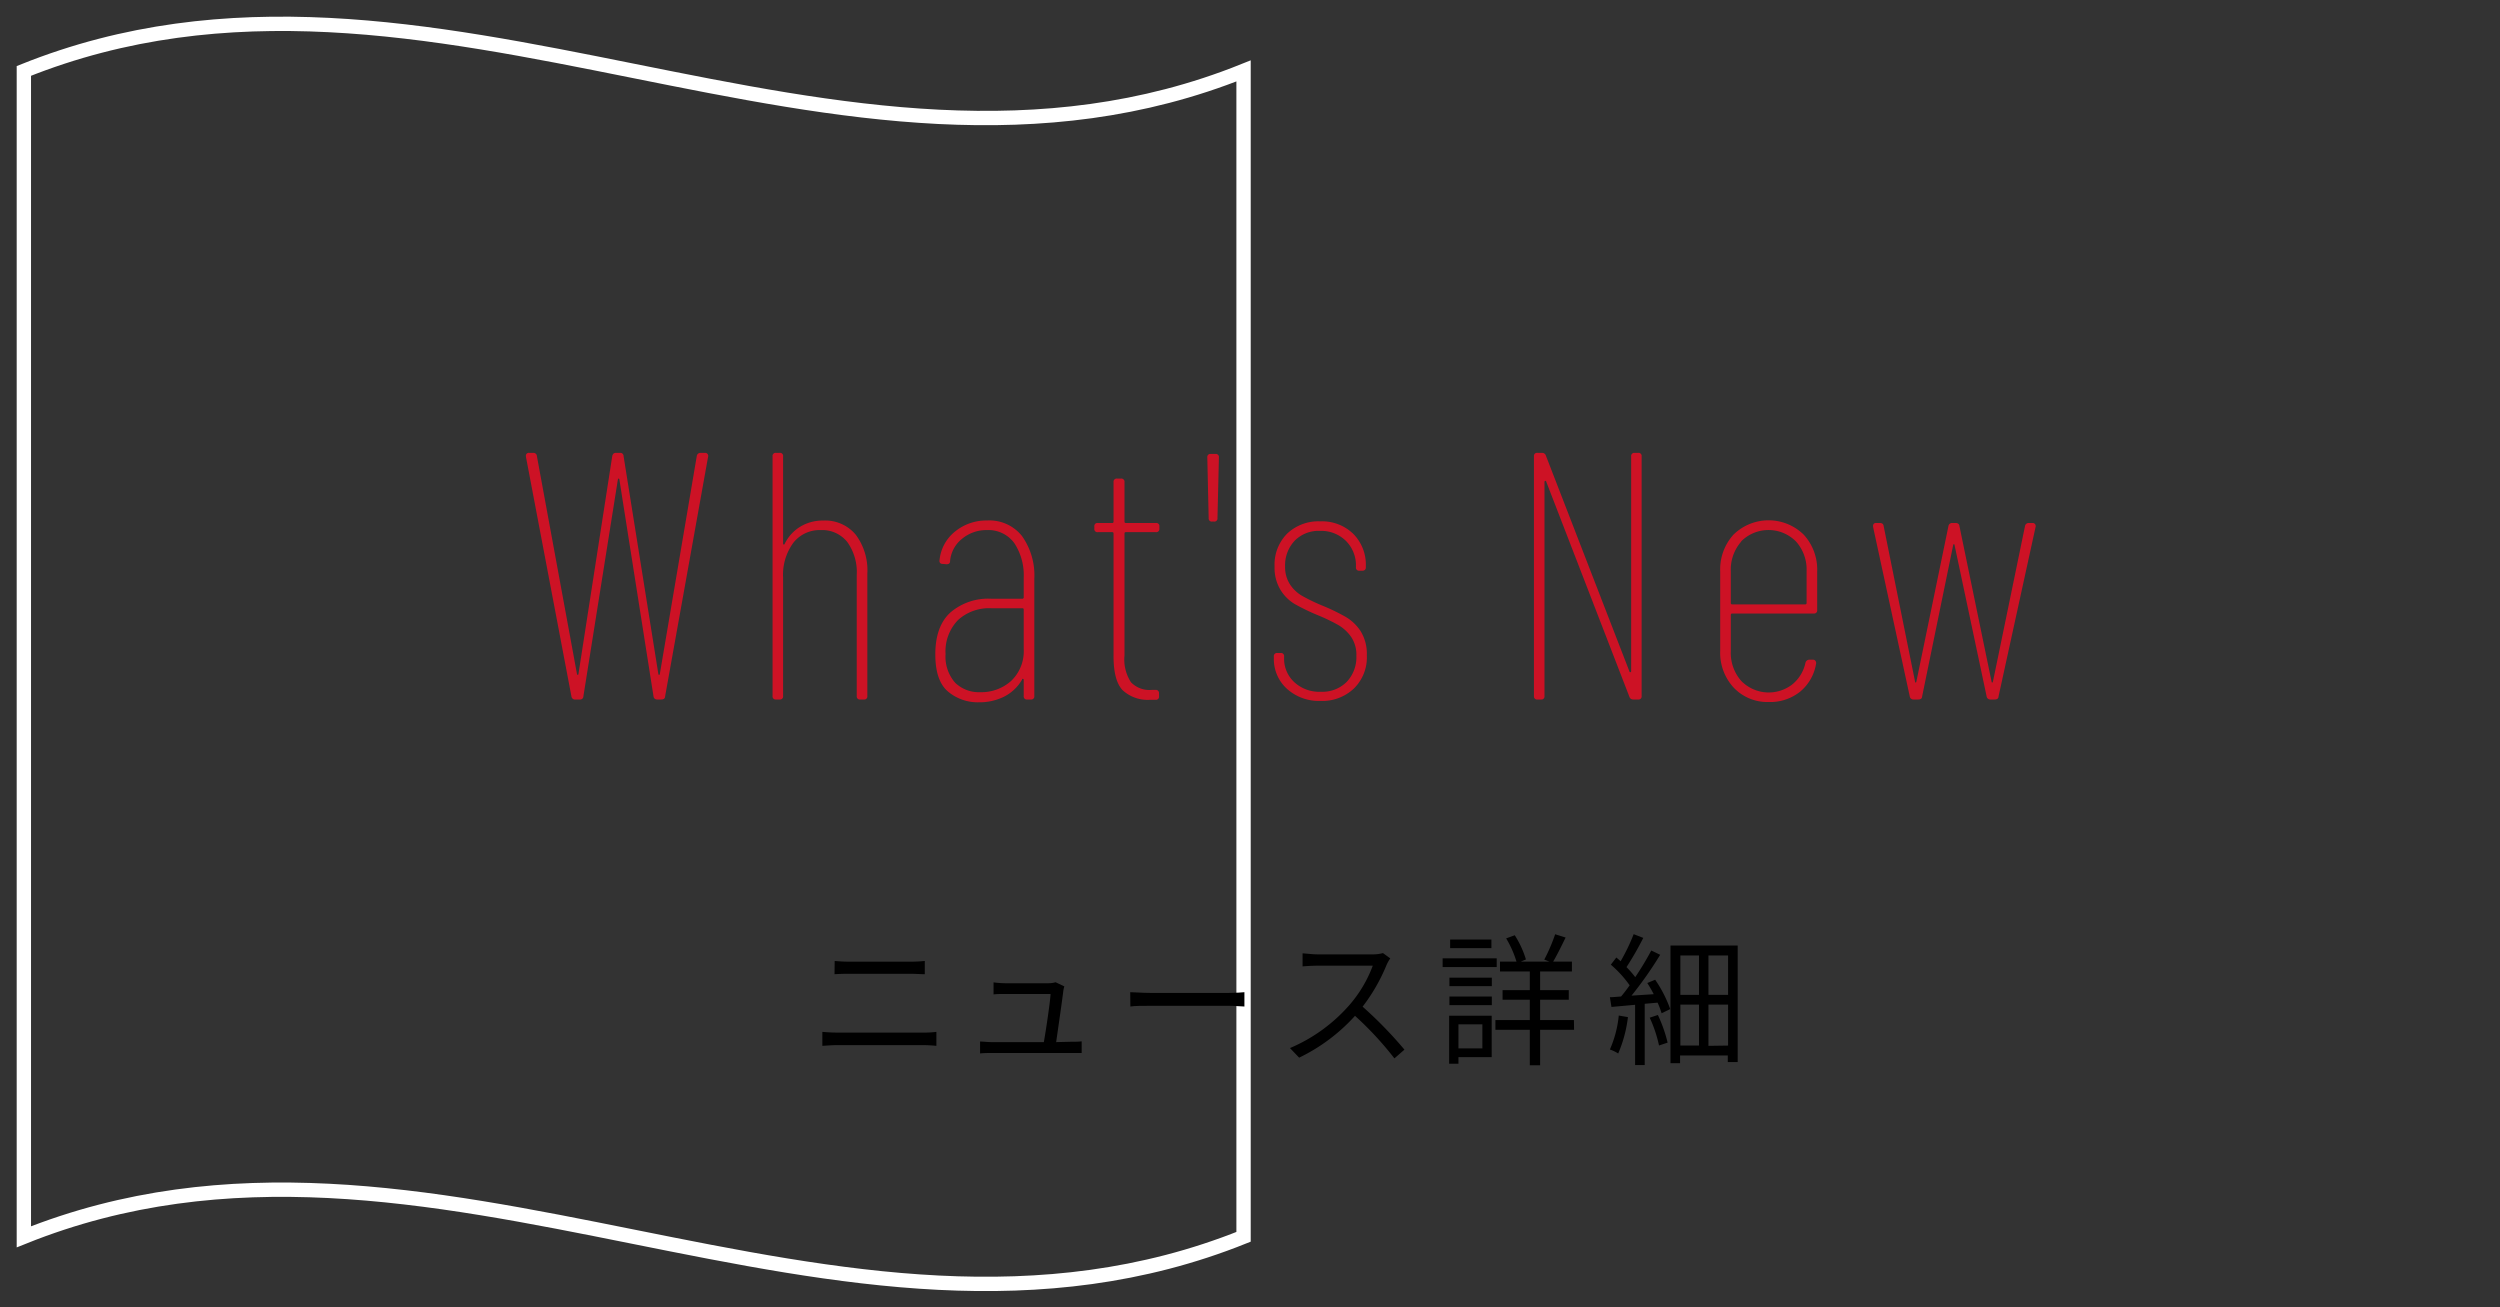 <svg id="レイヤー_1" data-name="レイヤー 1" xmlns="http://www.w3.org/2000/svg" viewBox="0 0 349 182.5"><rect x="0" y="0" width="349" height="182.5" fill="#333333" stroke="none"/><defs><style>.cls-1{fill:none;stroke:#fff;stroke-miterlimit:10;stroke-width:2px;}.cls-2{fill:#cd1225;}</style></defs><path class="cls-1" d="M173.6,172.66c-56.76,22.78-113.51-22.79-170.27,0V9.9c56.76-22.78,113.51,22.79,170.27,0Z"/><path class="cls-2" d="M79.77,97.21,73.42,63.76v-.09a.39.39,0,0,1,.44-.45h.55a.48.48,0,0,1,.54.45l5.6,30.44c0,.06.07.1.1.1s.07,0,.1-.1l4.72-30.44c.07-.3.23-.45.49-.45h.59a.45.45,0,0,1,.5.45l4.86,30.44c0,.06.07.1.1.1s.07,0,.1-.1l5.16-30.44a.52.52,0,0,1,.55-.45h.59a.42.42,0,0,1,.44.54l-6,33.45c0,.29-.21.44-.54.44h-.59a.48.48,0,0,1-.49-.44l-4.77-30.3c0-.06-.07-.1-.1-.1s-.07,0-.1.1l-4.82,30.3a.44.44,0,0,1-.49.44h-.59A.5.5,0,0,1,79.77,97.21Z"/><path class="cls-2" d="M119.45,74.63a8.29,8.29,0,0,1,1.63,5.46V97.16a.43.43,0,0,1-.49.49h-.5a.43.43,0,0,1-.49-.49V80.29a7.23,7.23,0,0,0-1.3-4.6A4.46,4.46,0,0,0,114.59,74a4.67,4.67,0,0,0-3.84,1.77,7.57,7.57,0,0,0-1.43,4.87V97.16a.43.43,0,0,1-.49.49h-.49a.43.43,0,0,1-.49-.49V63.71a.43.43,0,0,1,.49-.49h.49a.43.43,0,0,1,.49.49V75.86c0,.1,0,.15.1.15s.12-.05.15-.15a5.74,5.74,0,0,1,2.19-2.36,6,6,0,0,1,3.17-.83A5.54,5.54,0,0,1,119.45,74.63Z"/><path class="cls-2" d="M142.67,74.83a9.48,9.48,0,0,1,1.72,6V97.16a.43.43,0,0,1-.49.49h-.5a.43.43,0,0,1-.49-.49V94.94c0-.09,0-.15-.1-.17s-.11,0-.14.13a6.12,6.12,0,0,1-2.51,2.36,7.74,7.74,0,0,1-3.49.78,6.46,6.46,0,0,1-4.33-1.5q-1.77-1.5-1.77-5.19,0-3.93,2.11-5.85a8.1,8.1,0,0,1,5.66-1.92h4.38a.17.17,0,0,0,.19-.19V80.68a8.14,8.14,0,0,0-1.32-4.87A4.48,4.48,0,0,0,137.75,74a5.29,5.29,0,0,0-3.44,1.21,4.47,4.47,0,0,0-1.68,3.12c0,.3-.16.44-.49.44l-.54-.05a.45.45,0,0,1-.37-.14.48.48,0,0,1-.07-.4,5.84,5.84,0,0,1,2.19-4,6.9,6.9,0,0,1,4.45-1.52A5.8,5.8,0,0,1,142.67,74.83Zm-1.55,20.26a5.72,5.72,0,0,0,1.79-4.52V85.11c0-.13-.06-.2-.19-.2h-4.33a6.44,6.44,0,0,0-4.62,1.62A6.27,6.27,0,0,0,132,91.3a5.52,5.52,0,0,0,1.33,4,4.75,4.75,0,0,0,3.49,1.33A6.26,6.26,0,0,0,141.12,95.09Z"/><path class="cls-2" d="M161.36,74.29h-4.18c-.14,0-.2.06-.2.2v17a5.82,5.82,0,0,0,.91,3.76,3.58,3.58,0,0,0,2.88,1.06h.54a.44.44,0,0,1,.49.49v.4a.43.43,0,0,1-.49.49h-.74a5.16,5.16,0,0,1-3.81-1.3q-1.31-1.3-1.31-4.8V74.49c0-.14-.06-.2-.19-.2h-2a.43.43,0,0,1-.49-.49v-.3a.43.43,0,0,1,.49-.49h2c.13,0,.19-.07.19-.2V67.3a.44.44,0,0,1,.5-.49h.54a.44.44,0,0,1,.49.49v5.51a.18.18,0,0,0,.2.2h4.18a.43.43,0,0,1,.49.49v.3A.44.44,0,0,1,161.36,74.29Z"/><path class="cls-2" d="M168.73,72.32l-.19-8.46a.43.43,0,0,1,.49-.49h.64a.43.43,0,0,1,.49.49l-.2,8.46a.43.43,0,0,1-.49.49h-.25A.43.43,0,0,1,168.73,72.32Z"/><path class="cls-2" d="M179.65,96.15a5.58,5.58,0,0,1-1.82-4.25v-.25a.43.43,0,0,1,.49-.49h.45a.43.43,0,0,1,.49.49v.2a4.45,4.45,0,0,0,1.4,3.36,5.15,5.15,0,0,0,3.76,1.36A4.78,4.78,0,0,0,188,95.19a5,5,0,0,0,1.35-3.64,4.44,4.44,0,0,0-.74-2.65,5.74,5.74,0,0,0-1.79-1.65,25.94,25.94,0,0,0-2.93-1.4,29.45,29.45,0,0,1-3.15-1.53,5.85,5.85,0,0,1-2-2,5.94,5.94,0,0,1-.81-3.24,6.13,6.13,0,0,1,1.75-4.58,6.34,6.34,0,0,1,4.64-1.72,6.24,6.24,0,0,1,4.6,1.75,6.1,6.1,0,0,1,1.75,4.5v.15a.44.44,0,0,1-.49.49h-.4a.43.43,0,0,1-.49-.49v-.15a4.8,4.8,0,0,0-1.4-3.52,4.92,4.92,0,0,0-3.62-1.4,4.7,4.7,0,0,0-3.54,1.38,5,5,0,0,0-1.33,3.59,4.43,4.43,0,0,0,.67,2.48,5,5,0,0,0,1.67,1.6,25.22,25.22,0,0,0,2.73,1.33,29,29,0,0,1,3.34,1.6,6.32,6.32,0,0,1,2.12,2,6,6,0,0,1,.88,3.39A6.07,6.07,0,0,1,189,96.12a6.4,6.4,0,0,1-4.67,1.73A6.65,6.65,0,0,1,179.65,96.15Z"/><path class="cls-2" d="M228.19,63.22h.49a.43.43,0,0,1,.49.49V97.16a.43.43,0,0,1-.49.49H228a.54.54,0,0,1-.54-.39l-11.6-30c0-.1-.09-.14-.15-.13s-.1.08-.1.17V97.16a.43.43,0,0,1-.49.49h-.49a.43.43,0,0,1-.49-.49V63.71a.43.43,0,0,1,.49-.49h.64a.54.54,0,0,1,.54.4l11.65,30.09c0,.1.08.14.15.13s.1-.08.1-.17v-30A.43.43,0,0,1,228.19,63.22Z"/><path class="cls-2" d="M253.22,85.65H241.81c-.13,0-.19.07-.19.2v5.06a5.91,5.91,0,0,0,1.47,4.16,5.37,5.37,0,0,0,7.13.46,5.29,5.29,0,0,0,1.82-3,.56.56,0,0,1,.54-.44h.5a.42.42,0,0,1,.36.17.51.51,0,0,1,.08.42,6.37,6.37,0,0,1-2.24,3.89A6.66,6.66,0,0,1,246.93,98a6.47,6.47,0,0,1-4.9-2,7.16,7.16,0,0,1-1.89-5.14V79.75A7.2,7.2,0,0,1,242,74.63a7,7,0,0,1,9.79,0,7.2,7.2,0,0,1,1.89,5.12v5.41A.43.43,0,0,1,253.22,85.65ZM243.09,75.59a5.91,5.91,0,0,0-1.47,4.16v4.42c0,.14.06.2.19.2H252a.18.18,0,0,0,.2-.2V79.75a5.87,5.87,0,0,0-1.48-4.16,5.4,5.4,0,0,0-7.67,0Z"/><path class="cls-2" d="M266.6,97.21l-5.12-23.66v-.1a.39.39,0,0,1,.45-.44h.49c.33,0,.51.15.54.44l4.38,21.69c0,.1.06.15.1.15s.06-.05.09-.15L272,73.45a.51.51,0,0,1,.54-.44H273c.33,0,.51.15.54.44l4.48,21.69c0,.1.06.15.1.15s.06-.05.1-.15l4.47-21.69a.51.51,0,0,1,.54-.44h.49a.44.44,0,0,1,.37.15.46.46,0,0,1,.08.39L279,97.21c0,.29-.21.44-.54.44h-.59a.51.51,0,0,1-.54-.44l-4.47-21.1c0-.1-.07-.15-.1-.15s-.07.05-.1.15l-4.33,21.1c0,.29-.21.44-.54.44h-.64A.51.51,0,0,1,266.6,97.21Z"/><path d="M114.8,144.05c.68.06,1.38.1,2.1.1h12a13.69,13.69,0,0,0,1.82-.1V146c-.6-.06-1.28-.1-1.82-.1h-12c-.72,0-1.42.06-2.1.1Zm1.72-9.9c.64.06,1.32.1,2,.1h8.58a19.21,19.21,0,0,0,2-.1V136c-.56,0-1.32-.06-2-.06H118.5q-1.05,0-2,.06Z"/><path d="M149.42,145.43c.44,0,1.16,0,1.58-.06V147c-.36,0-1.1,0-1.52,0h-11c-.62,0-1.08,0-1.66.06v-1.66c.48,0,1,.08,1.66.08h7.24c.3-1.68.88-5.58.94-6.72h-6.36c-.58,0-1.1,0-1.6.06v-1.68a13.65,13.65,0,0,0,1.58.12h6.08a3.43,3.43,0,0,0,1-.14l1.22.58a4.45,4.45,0,0,0-.14.62c-.16,1.36-.74,5.32-1,7.16Z"/><path d="M157.78,138.51c.6,0,1.66.1,2.78.1h11c1,0,1.72-.06,2.16-.1v2c-.4,0-1.24-.1-2.14-.1h-11c-1.1,0-2.16,0-2.78.1Z"/><path d="M194.08,133.79a5.74,5.74,0,0,0-.5.88,25.31,25.31,0,0,1-3.36,5.86,57.36,57.36,0,0,1,5.84,6l-1.4,1.22a46.18,46.18,0,0,0-5.5-5.94,25.35,25.35,0,0,1-7.8,5.84l-1.28-1.34a22.87,22.87,0,0,0,8.24-5.94,17.82,17.82,0,0,0,3.32-5.56h-7.8c-.7,0-1.8.08-2,.1v-1.82c.28,0,1.42.14,2,.14h7.72a5.33,5.33,0,0,0,1.5-.18Z"/><path d="M208.94,135h-7.55v-1.22h7.55Zm-.7,12.58H203.6v.92h-1.3v-6.7h5.94Zm-5.9-11.1h5.92v1.18h-5.92Zm0,2.64h5.92v1.2h-5.92Zm5.86-6.76h-5.76v-1.2h5.76ZM203.6,143v3.36h3.34V143Zm16.14.76H215v4.95h-1.44v-4.95h-4.8v-1.36h4.8v-2.84h-3.8v-1.34h3.8v-2.6H209.4v-1.38h2.3a14.27,14.27,0,0,0-1.44-3.24l1.2-.44a13.56,13.56,0,0,1,1.56,3.38l-.72.3h4l-.72-.28a24.19,24.19,0,0,0,1.52-3.54l1.46.46c-.56,1.14-1.2,2.46-1.74,3.36h2.62v1.38H215v2.6h4v1.34h-4v2.84h4.72Z"/><path d="M231.06,136.77a17.36,17.36,0,0,1,2.1,4.1l-1.2.58a11.91,11.91,0,0,0-.56-1.48l-1.8.16v8.55h-1.34v-8.41l-3.3.3-.22-1.36c.48,0,1-.06,1.56-.1.4-.46.8-1,1.2-1.56a15.47,15.47,0,0,0-2.63-2.88l.77-1c.2.16.4.34.6.52a27.16,27.16,0,0,0,1.82-3.78l1.34.52a43,43,0,0,1-2.34,4.08,14.12,14.12,0,0,1,1.22,1.4,42.67,42.67,0,0,0,2.24-3.72l1.24.6a53.28,53.28,0,0,1-4,5.7l3.1-.2a16.74,16.74,0,0,0-.9-1.56Zm-3.8,5.22a18.34,18.34,0,0,1-1.36,5.08,5.19,5.19,0,0,0-1.16-.56,15.47,15.47,0,0,0,1.24-4.74Zm4.18-.3a20,20,0,0,1,1.36,3.86l-1.2.4a18.42,18.42,0,0,0-1.3-3.88ZM242.58,132v16.26H241.2v-.92h-6.66v1.08H233.2V132Zm-8,1.38v5.5h2.6v-5.5Zm0,12.58h2.6v-5.72h-2.6Zm6.66-12.58h-2.74v5.5h2.74Zm0,12.58v-5.72h-2.74V146Z"/></svg>